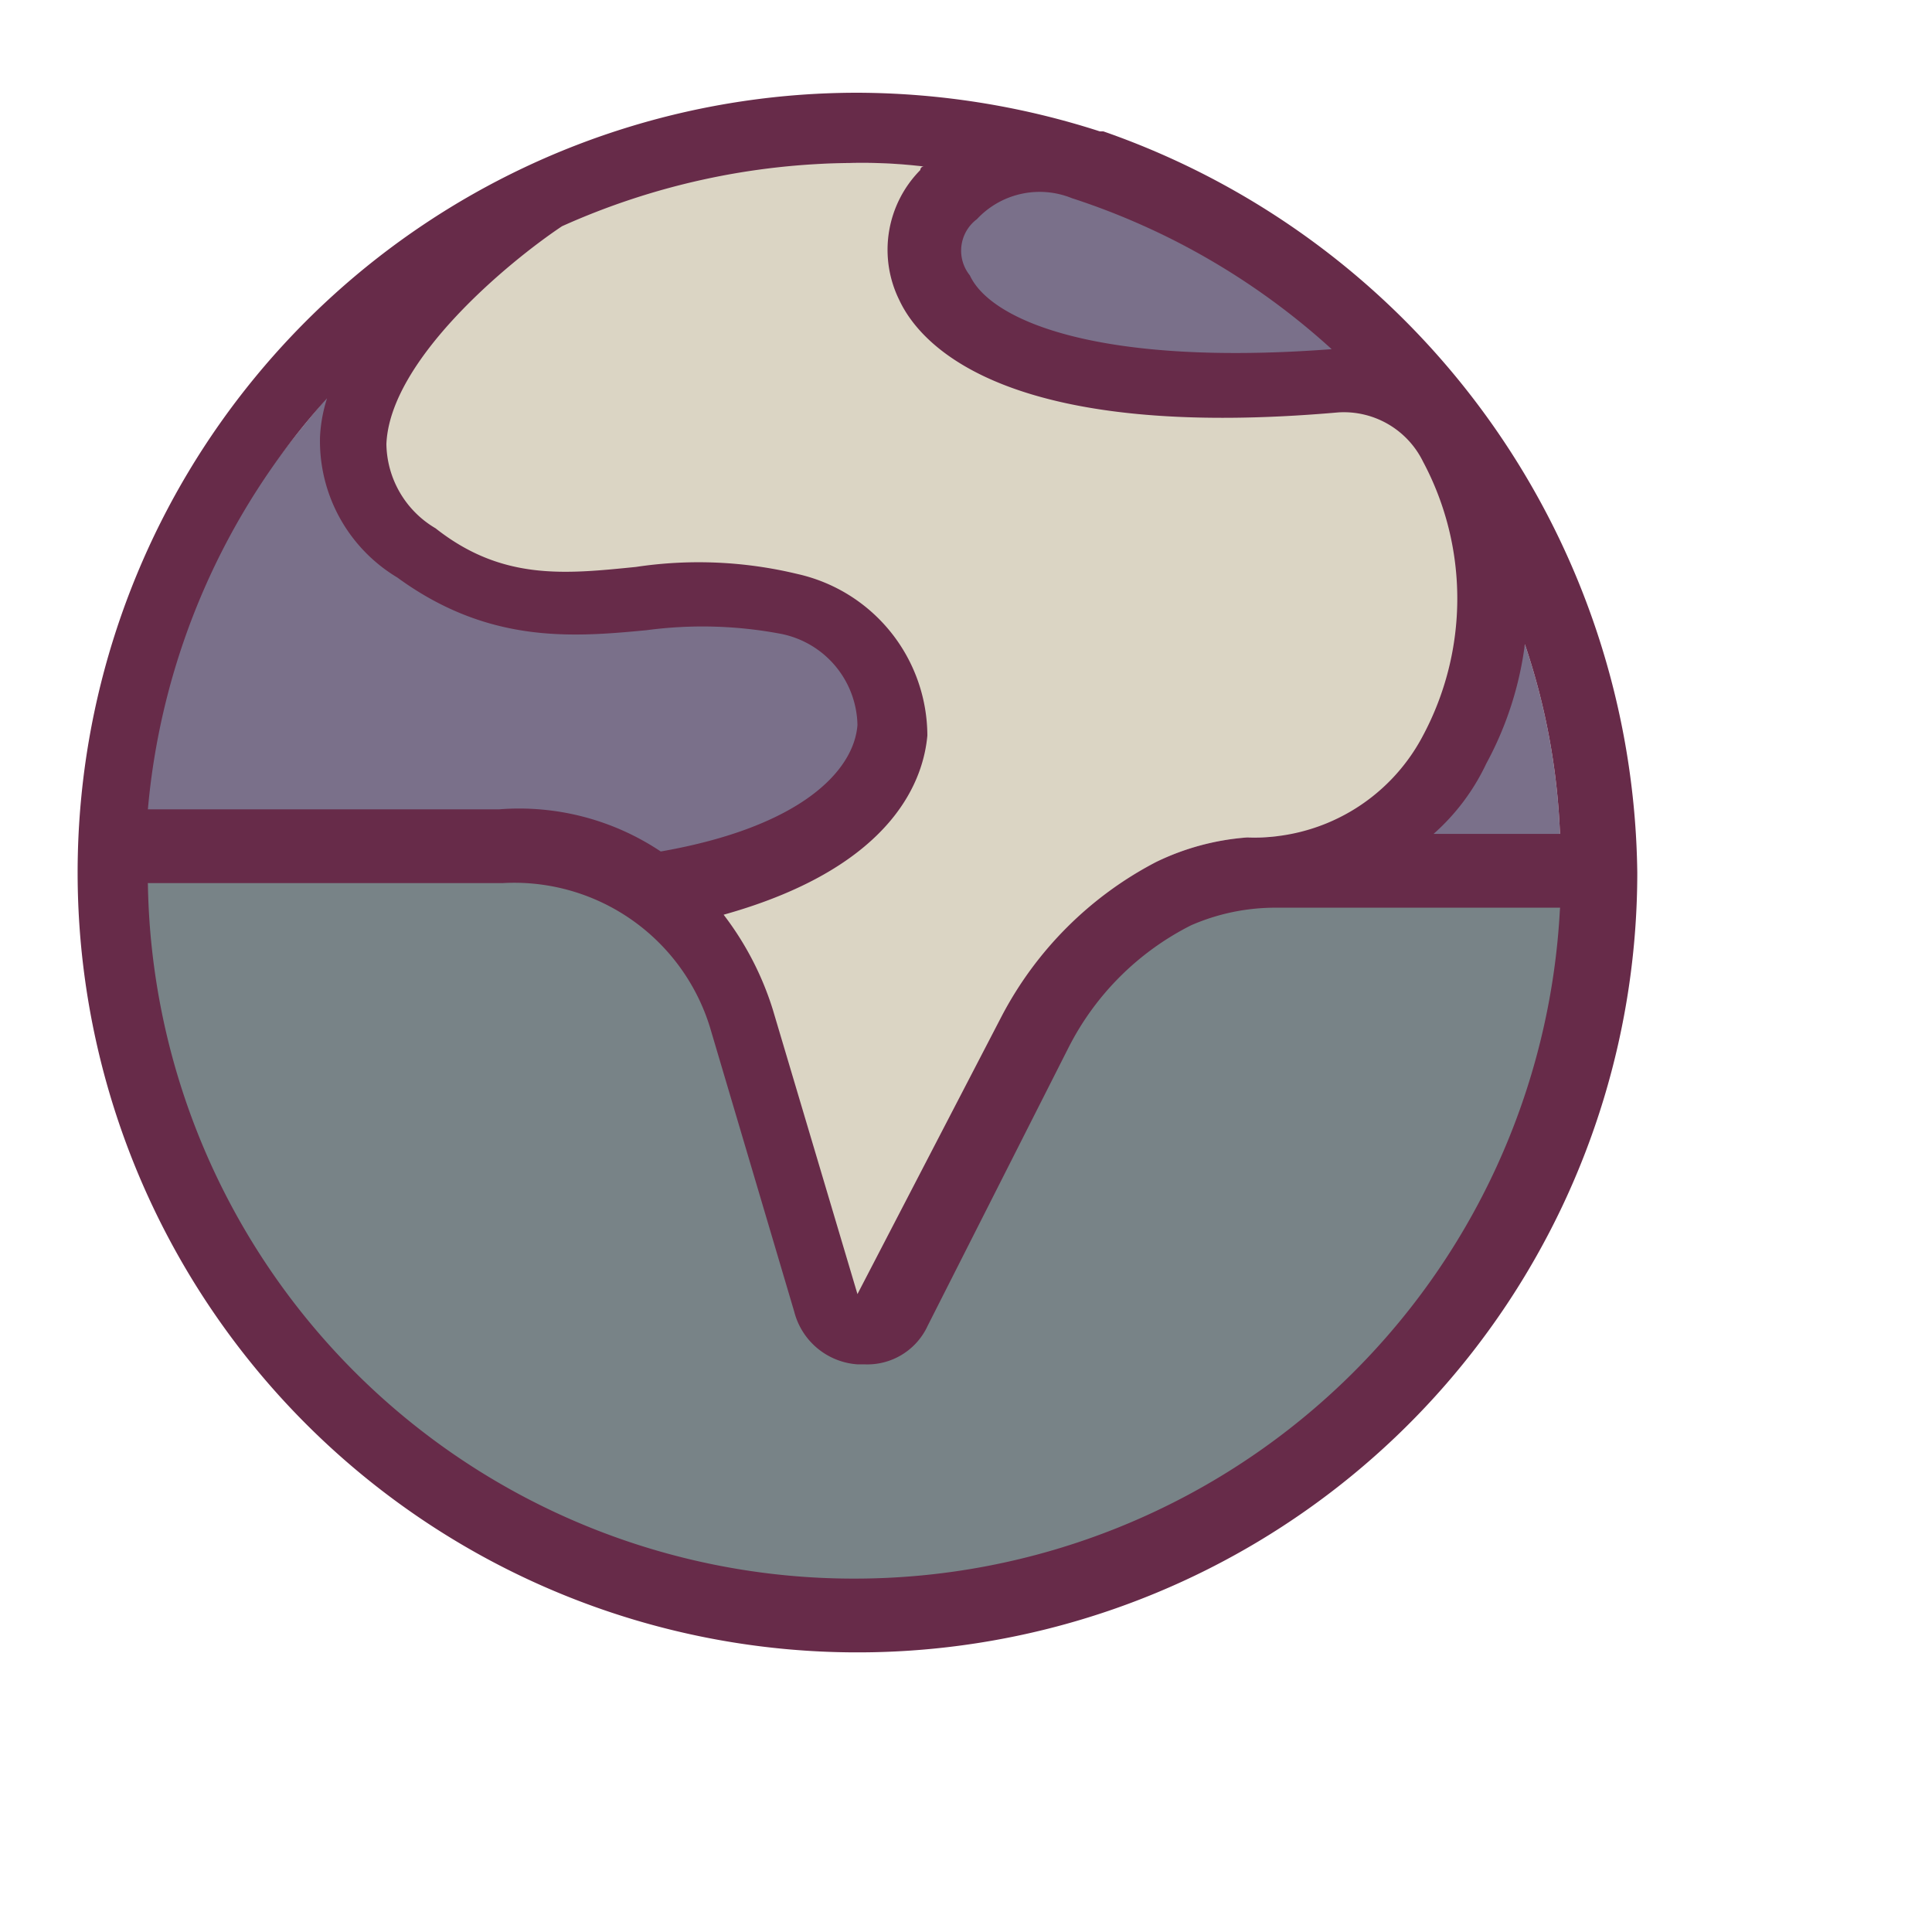 <svg id='Capa_1' data-name='Capa 1' xmlns='http://www.w3.org/2000/svg' width='100' height='100' viewBox='0 0 55 55'><defs><style>.cls-1{fill:#7a708a;}.cls-2{fill:#788387;}.cls-3{fill:#dbd5c4;}.cls-4{fill:#672b49;}</style></defs><title>iconos_pag_</title><path class='cls-1' d='M44.41,23.74a19.13,19.13,0,0,0-1-5.4,9.5,9.5,0,0,1-1.49,3A11.4,11.4,0,0,1,40.28,24l4.13-.12Z'/><path class='cls-2' d='M33.91,26.24a8.43,8.43,0,0,0-3.5,3.5l-4,7.9a2,2,0,0,1-1.8,1.1h-.2a2.13,2.13,0,0,1-1.8-1.5l-2.4-8.1a5.83,5.83,0,0,0-5.9-4.1H4.21c-.66,10.9,9.45,20.81,20.35,20.81S44.8,36.62,44.41,25.64h-8.1A8.44,8.44,0,0,0,33.91,26.24Z'/><path class='cls-1' d='M18.88,25.18c4-.8,5.57-3.52,5.67-4.72a2.81,2.81,0,0,0-2.2-2.6,9.68,9.68,0,0,0-3.8-.1c-2.1.2-4.5.5-7.1-1.5a4.88,4.88,0,0,1-2.2-4,3.59,3.59,0,0,1,.2-1.1c-2.8,3.2-5.59,7.57-6,12.07l10.93.42A6.63,6.63,0,0,1,18.88,25.18Z'/><path class='cls-1' d='M38.62,10.35a25,25,0,0,0-8.21-4.81,3,3,0,0,0-2.7.6c-.2.3-1,1.31-.7,2C27.71,9.55,32,10.85,38.62,10.35Z'/><path class='cls-3' d='M25.71,8.54a3.21,3.21,0,0,1,.6-3.7l.1-.1a14.77,14.77,0,0,0-2.1-.1c-2.9,0-6.42.33-8.92,1.53-1.5,1-5,4.45-5.08,6.85a3,3,0,0,0,1.4,2.4c1.9,1.4,4.47,1.46,6.47,1.26a12.24,12.24,0,0,1,4.58.32,4.19,4.19,0,0,1,3.07,4.54c-.1,1.2-1.27,2.76-6.27,4.06a11.89,11.89,0,0,1,1.81,3.08l2.92,8.76,4.32-8.5a10.16,10.16,0,0,1,4.3-4.4,7.13,7.13,0,0,1,2.6-.7h0c2.8,0,4.66-.92,5.36-2.22,1.3-2.4,1.66-6.44.36-8.44-.6-.9-2-2.12-2.88-2C29.15,11.86,26.41,10.14,25.71,8.54Z'/><path class='cls-4' d='M31.41,3.74h-.1a22.65,22.65,0,0,0-6.9-1.1,22.2,22.2,0,1,0,22.2,22.2A22.63,22.63,0,0,0,31.41,3.74Zm-3.6,2.5a2.44,2.44,0,0,1,2.7-.6,20.3,20.3,0,0,1,7.4,4.3c-6.6.5-9.7-.8-10.3-2.1A1.12,1.12,0,0,1,27.81,6.24Zm-18.5,5.1a4.25,4.25,0,0,0-.2,1.1,4.53,4.53,0,0,0,2.2,4c2.6,1.9,5,1.7,7.1,1.5a12,12,0,0,1,3.8.1,2.7,2.7,0,0,1,2.2,2.6c-.1,1.3-1.6,2.9-5.6,3.6a7.25,7.25,0,0,0-4.6-1.2h-10A20.11,20.11,0,0,1,9.31,11.34Zm15,33.6a20.1,20.1,0,0,1-20.1-19.8h10.1a5.83,5.83,0,0,1,5.9,4.1l2.4,8.1a2,2,0,0,0,1.8,1.5h.2a1.89,1.89,0,0,0,1.8-1.1l4-7.9a7.9,7.9,0,0,1,3.5-3.5,6,6,0,0,1,2.4-.5h8.1A20.11,20.11,0,0,1,24.31,44.94Zm19.1-26.6a19.13,19.13,0,0,1,1,5.4h-3.6a6.18,6.18,0,0,0,1.5-2A9.71,9.71,0,0,0,43.41,18.34Zm-2.9-5.2a8.28,8.28,0,0,1,0,7.8,5.42,5.42,0,0,1-5,2.9h0a7.13,7.13,0,0,0-2.6.7,10.38,10.38,0,0,0-4.4,4.4l-4.1,7.9L22,28.74a8.67,8.67,0,0,0-1.4-2.7c5-1.4,5.7-4,5.8-5.1a4.73,4.73,0,0,0-3.7-4.6,12,12,0,0,0-4.6-.2c-2,.2-3.8.4-5.7-1.1a2.83,2.83,0,0,1-1.4-2.4c.1-2.4,3.5-5.2,5-6.2a20.46,20.46,0,0,1,8.2-1.8,14.77,14.77,0,0,1,2.1.1.1.1,0,0,0-.1.1,3.23,3.23,0,0,0-.6,3.7c.7,1.5,3.4,4,12.5,3.2A2.51,2.51,0,0,1,40.51,13.14Z'/></svg>